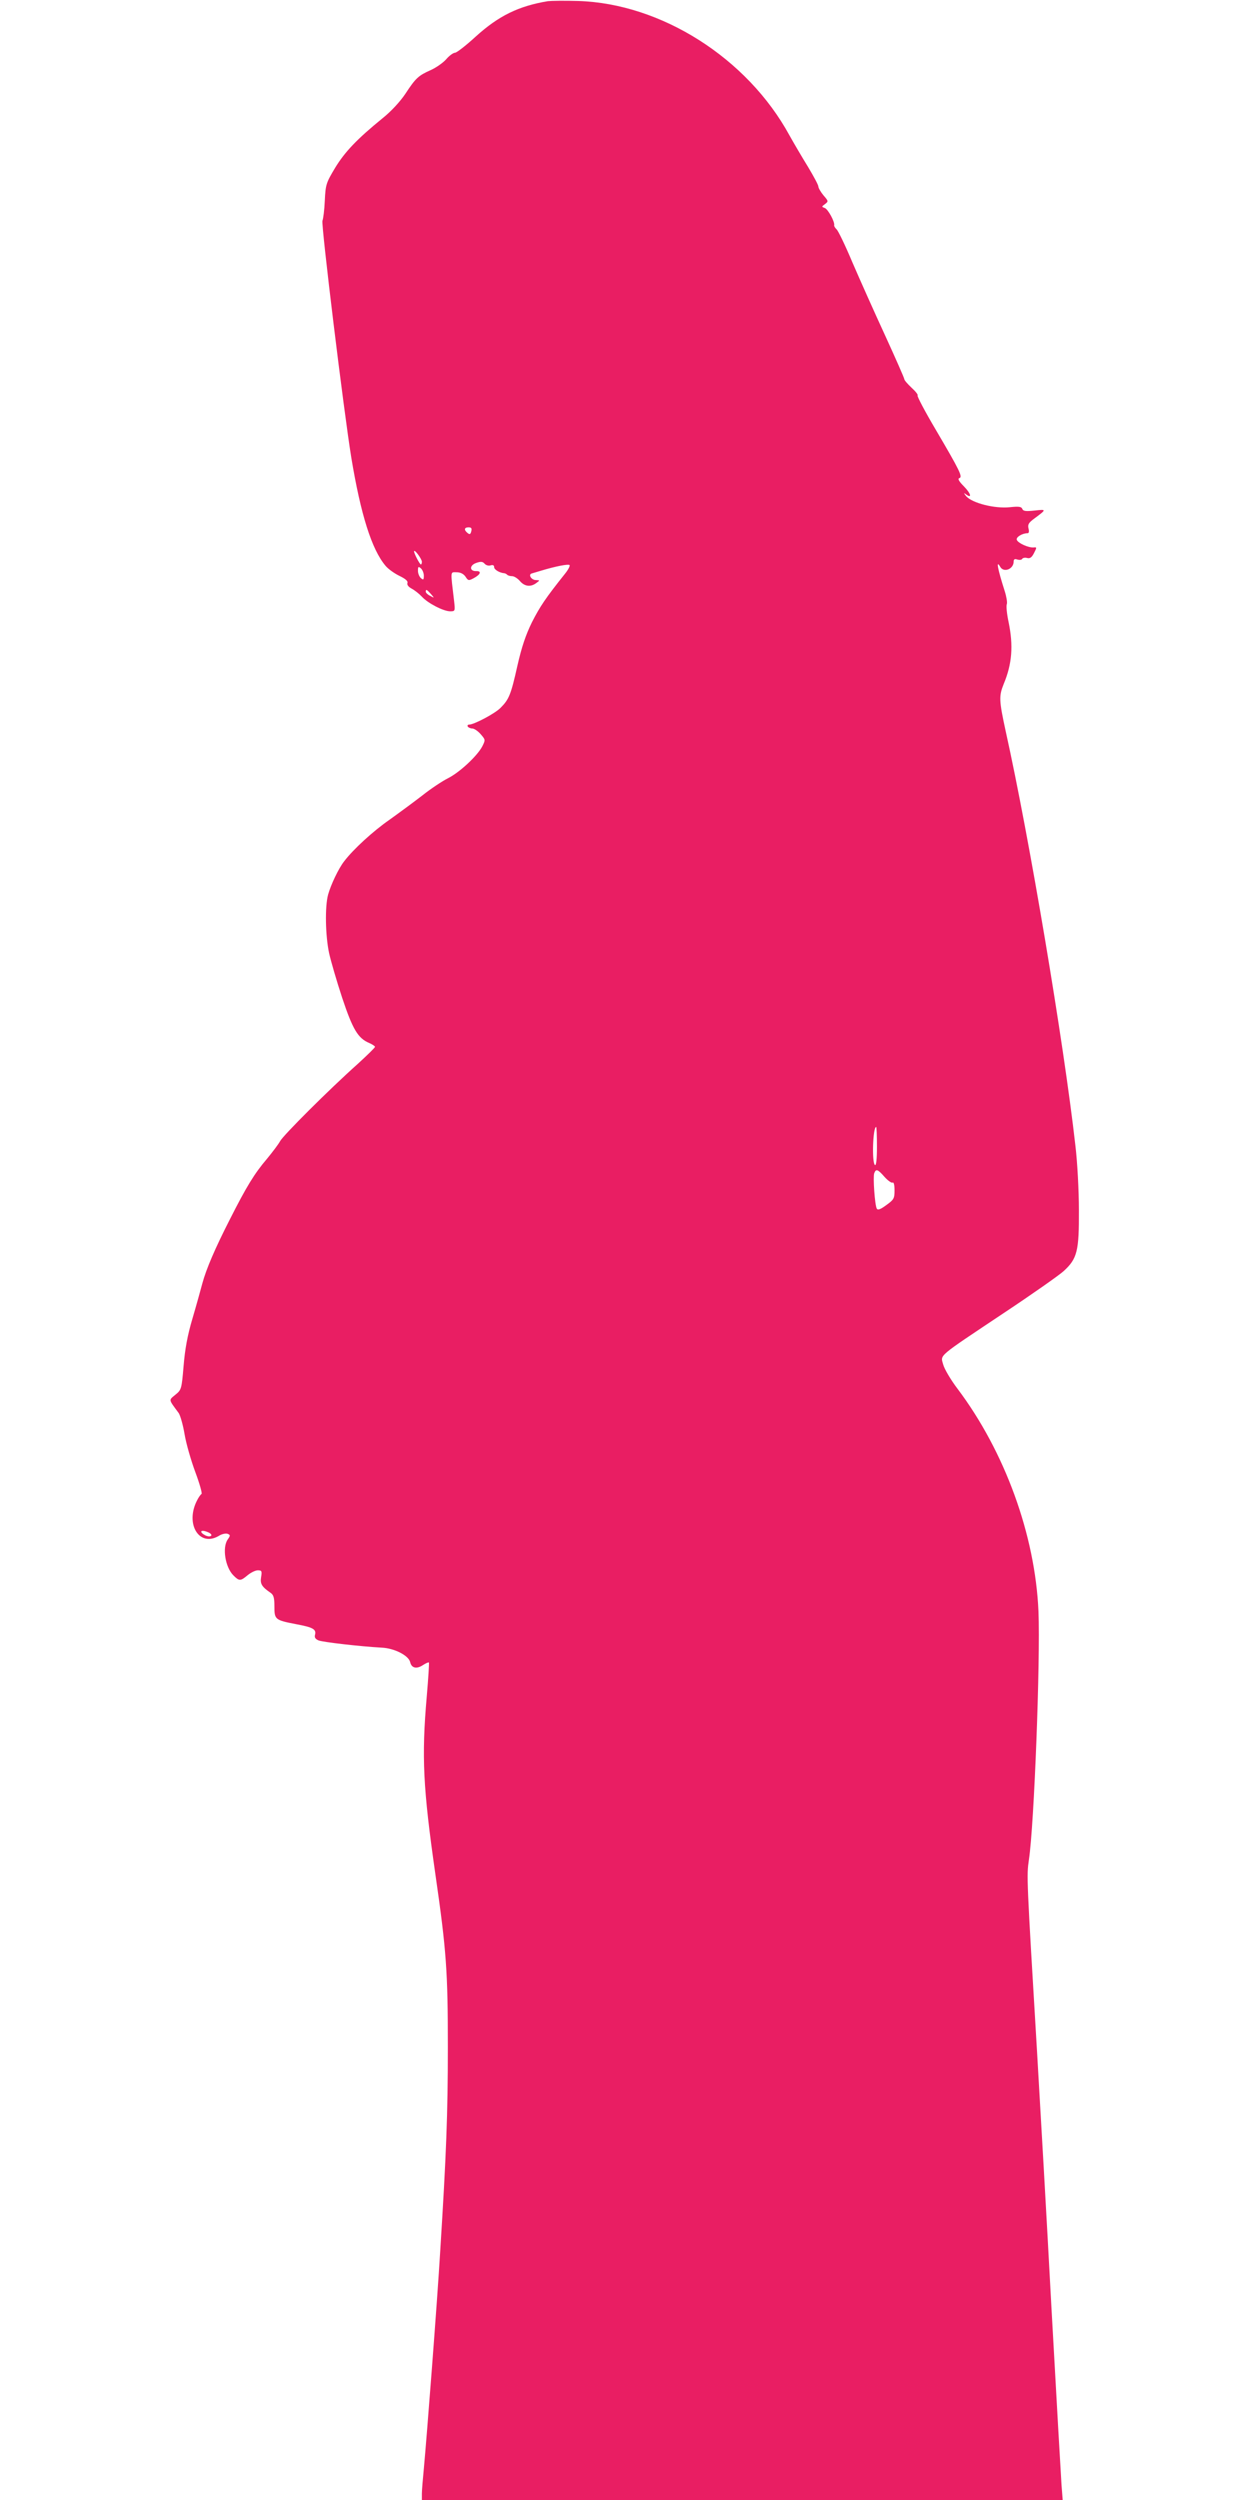 <?xml version="1.0" standalone="no"?>
<!DOCTYPE svg PUBLIC "-//W3C//DTD SVG 20010904//EN"
 "http://www.w3.org/TR/2001/REC-SVG-20010904/DTD/svg10.dtd">
<svg version="1.0" xmlns="http://www.w3.org/2000/svg"
 width="640pt" height="1280pt" viewBox="0 0 640 1280"
 preserveAspectRatio="xMidYMid meet">
<g transform="translate(0,1280) scale(0.1,-0.1)"
fill="#e91e63" stroke="none">
<path d="M2805 12794 c-150 -25 -252 -75 -369 -181 -50 -46 -98 -83 -106 -83
-9 0 -30 -15 -46 -34 -16 -18 -52 -43 -79 -55 -63 -28 -77 -41 -130 -122 -27
-40 -73 -90 -117 -125 -130 -106 -192 -171 -242 -253 -46 -77 -49 -85 -53
-168 -2 -48 -8 -94 -12 -103 -8 -15 109 -976 148 -1215 48 -289 104 -468 175
-552 14 -17 47 -40 72 -52 31 -15 44 -27 40 -36 -3 -9 5 -20 22 -29 15 -8 38
-26 52 -41 31 -34 111 -75 145 -75 25 0 26 1 20 53 -19 160 -20 147 13 147 19
0 35 -8 45 -22 14 -22 17 -22 43 -8 35 19 41 37 12 36 -35 -1 -35 30 1 42 23
8 32 7 42 -4 7 -8 20 -12 30 -9 13 4 19 1 19 -9 0 -12 27 -29 52 -31 3 0 10
-3 14 -7 4 -5 16 -8 26 -8 10 0 28 -11 40 -25 24 -28 55 -32 84 -10 19 14 19
14 -2 15 -24 0 -41 29 -21 34 6 2 28 8 47 14 76 23 140 35 146 29 4 -3 -6 -23
-22 -43 -102 -128 -129 -169 -170 -249 -32 -65 -53 -127 -75 -224 -33 -148
-43 -172 -86 -215 -28 -29 -136 -86 -161 -86 -7 0 -10 -4 -7 -10 3 -5 14 -10
23 -10 10 0 29 -13 43 -29 25 -29 25 -29 8 -63 -26 -49 -116 -133 -176 -163
-28 -14 -87 -53 -131 -88 -44 -34 -120 -90 -169 -125 -82 -57 -184 -150 -231
-212 -29 -37 -68 -120 -82 -170 -17 -62 -14 -211 5 -300 9 -41 39 -144 67
-229 54 -162 81 -207 138 -231 16 -7 30 -16 30 -20 0 -4 -39 -42 -87 -86 -149
-133 -384 -368 -399 -397 -8 -15 -39 -56 -67 -90 -64 -75 -105 -142 -190 -310
-76 -149 -121 -254 -141 -328 -8 -30 -30 -110 -50 -178 -26 -87 -39 -159 -46
-245 -10 -118 -11 -122 -42 -147 -35 -29 -36 -22 17 -94 8 -12 22 -60 30 -108
8 -48 33 -135 55 -194 22 -59 36 -109 32 -112 -5 -3 -15 -17 -22 -31 -64 -121
9 -243 110 -184 15 10 35 14 45 11 15 -6 15 -9 1 -29 -29 -41 -13 -142 29
-184 30 -30 36 -30 73 1 17 14 40 25 52 25 20 0 22 -4 17 -34 -6 -35 3 -50 48
-81 16 -11 20 -25 20 -70 0 -67 3 -70 112 -91 86 -16 103 -26 96 -54 -4 -14 2
-22 18 -29 23 -9 215 -31 324 -37 64 -3 137 -40 145 -74 7 -31 33 -37 66 -15
14 9 27 15 30 13 2 -2 -3 -80 -11 -174 -27 -310 -19 -468 44 -909 57 -394 64
-501 64 -885 0 -345 -8 -549 -39 -1045 -15 -254 -69 -955 -84 -1115 -5 -52
-10 -110 -10 -127 l0 -33 1641 0 1640 0 -6 77 c-3 43 -26 447 -51 898 -24 451
-58 1043 -74 1315 -54 904 -54 904 -42 988 27 177 59 1022 49 1272 -17 391
-172 817 -414 1139 -35 46 -68 102 -74 125 -14 51 -33 34 310 263 146 97 284
194 307 215 70 64 79 103 78 313 0 99 -8 248 -18 330 -60 531 -235 1572 -357
2122 -34 157 -35 179 -10 241 43 103 50 196 25 317 -9 42 -13 83 -9 92 3 9 -2
39 -11 67 -37 116 -45 162 -23 124 18 -32 69 -12 69 27 0 12 6 15 19 10 11 -3
22 -2 25 4 3 5 15 7 25 4 14 -4 24 3 35 25 15 29 15 31 -2 29 -26 -2 -80 22
-86 39 -5 14 28 34 56 34 6 0 8 10 4 24 -5 21 1 30 31 52 62 46 62 47 0 40
-46 -5 -59 -3 -63 9 -5 11 -18 13 -64 8 -78 -8 -191 21 -223 56 -12 15 -14 20
-4 12 35 -27 30 0 -7 38 -26 26 -34 40 -24 43 18 6 3 37 -121 248 -55 93 -96
171 -93 175 4 3 -10 21 -31 40 -20 19 -37 38 -37 44 0 5 -44 105 -98 223 -54
117 -129 285 -167 373 -37 88 -74 165 -82 171 -7 7 -13 16 -12 20 4 18 -31 82
-48 89 -17 6 -17 7 1 20 18 14 18 15 -8 45 -14 17 -26 38 -26 45 0 8 -24 52
-52 99 -29 47 -72 120 -96 163 -216 396 -657 675 -1082 688 -69 2 -138 1 -155
-1z m-392 -2714 c-4 -16 -8 -18 -19 -9 -20 16 -17 29 5 29 14 0 18 -5 14 -20z
m-253 -156 c0 -8 -2 -14 -5 -14 -6 0 -35 56 -35 67 1 14 40 -39 40 -53z m10
-71 c0 -22 -2 -24 -15 -13 -8 7 -15 24 -15 37 0 22 2 24 15 13 8 -7 15 -24 15
-37z m36 -94 c19 -22 19 -22 -3 -10 -13 6 -23 16 -23 21 0 15 5 12 26 -11z
m2284 -2830 c0 -64 -4 -98 -10 -94 -17 10 -11 195 6 195 2 0 4 -45 4 -101z
m39 -155 c17 -19 36 -32 41 -29 6 4 10 -12 10 -39 0 -42 -3 -48 -42 -76 -31
-23 -44 -27 -49 -18 -10 19 -20 162 -13 181 9 24 18 21 53 -19z m-3448 -1837
c-5 -5 -18 -4 -30 2 -32 17 -25 31 9 18 17 -6 26 -15 21 -20z"/>
</g>
</svg>
